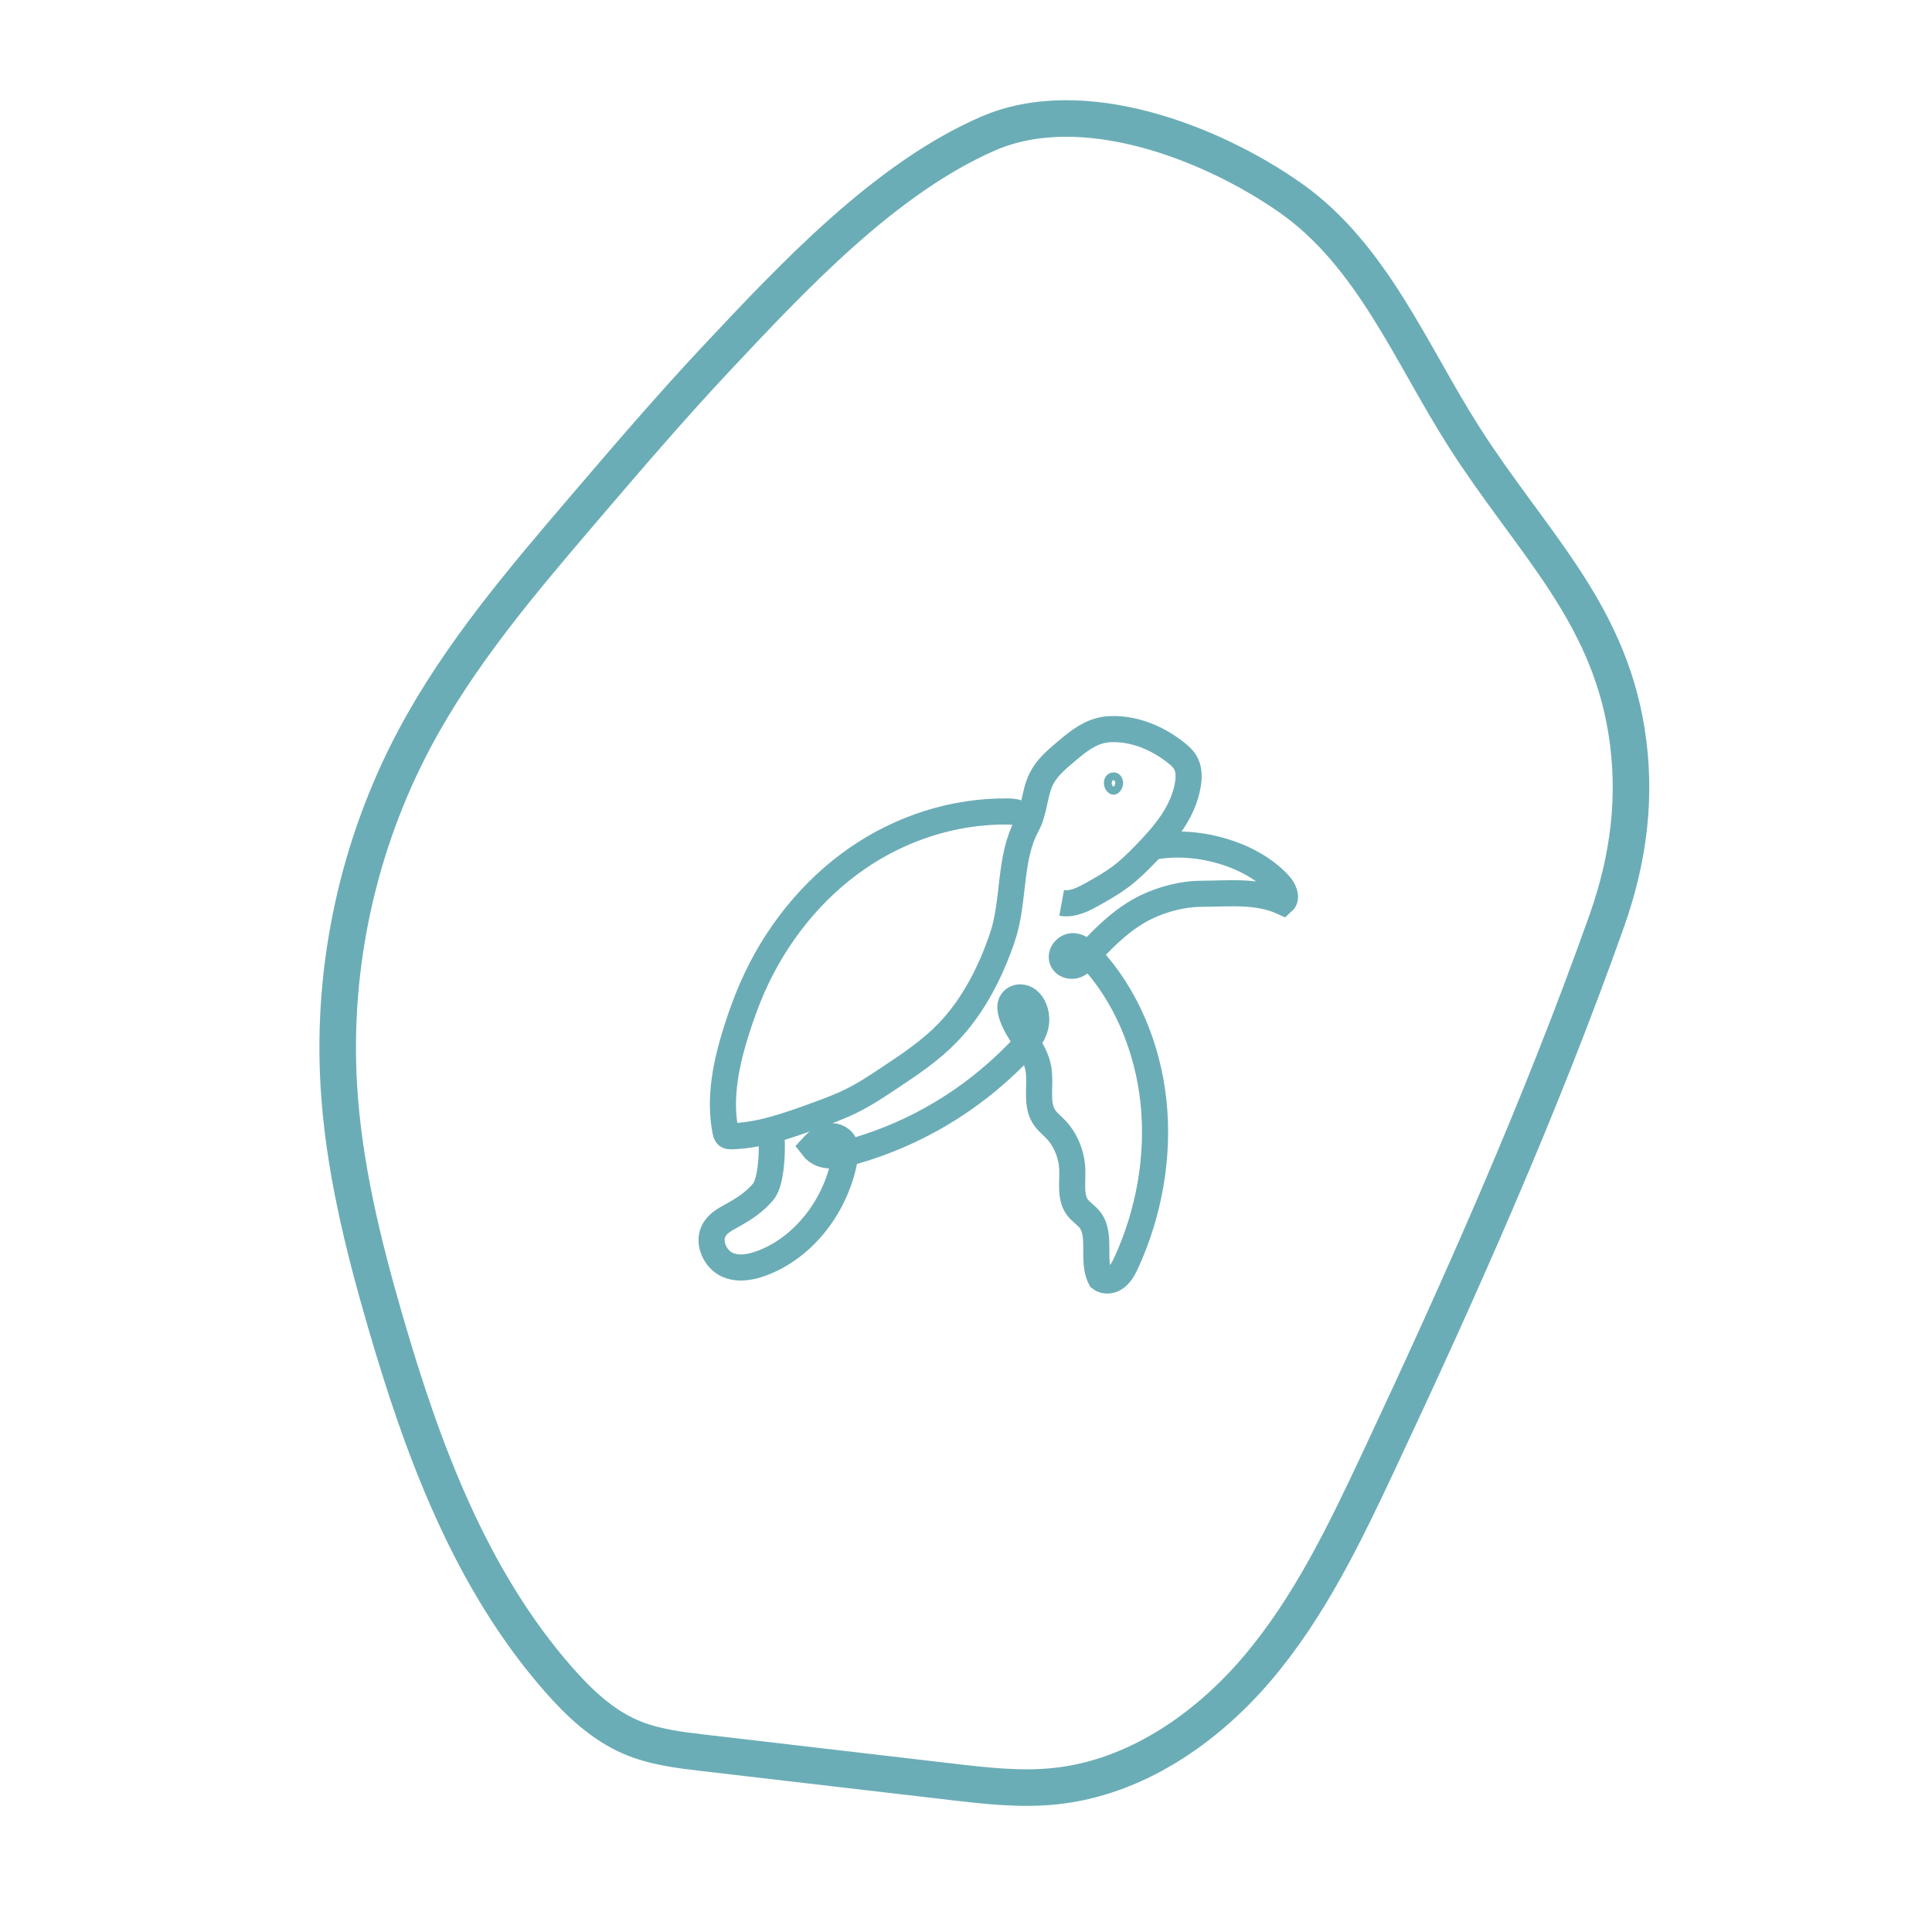 <?xml version="1.0" encoding="UTF-8"?> <svg xmlns="http://www.w3.org/2000/svg" viewBox="1630 2130 740 740" width="740" height="740"><path fill="none" stroke="none" fill-opacity="1" stroke-width="1" stroke-opacity="1" alignment-baseline="baseline" color="rgb(51, 51, 51)" font-size-adjust="none" baseline-shift="baseline" class="st0" width="1000" height="1200" id="tSvg18329d202c4" title="Rectangle 1" d="M 1487 1941 C 1820.333 1941 2153.667 1941 2487 1941 C 2487 2341 2487 2741 2487 3141 C 2153.667 3141 1820.333 3141 1487 3141C 1487 2741 1487 2341 1487 1941Z"></path><path fill="none" stroke="#6badb6" fill-opacity="1" stroke-width="14" stroke-opacity="1" alignment-baseline="baseline" color="rgb(51, 51, 51)" font-size-adjust="none" stroke-miterlimit="10" baseline-shift="baseline" class="st1" id="tSvg97081b21e8" title="Path 1" d="M 1853.62 2324.84 C 1829.87 2352.63 1805.93 2380.71 1788.76 2412.99 C 1767.25 2453.44 1757.09 2499.85 1759.76 2545.59 C 1761.55 2576.39 1768.99 2606.57 1777.6 2636.2 C 1791.86 2685.31 1810.13 2734.72 1843.84 2773.17 C 1851.7 2782.14 1860.6 2790.6 1871.55 2795.32 C 1880.43 2799.14 1890.18 2800.3 1899.78 2801.42 C 1931.29 2805.1 1962.79 2808.77 1994.3 2812.45 C 2007.49 2813.99 2020.8 2815.53 2034.01 2814.16 C 2064.51 2811.01 2091.75 2792.41 2111.6 2769.04 C 2131.45 2745.67 2144.93 2717.68 2157.96 2689.92 C 2189.79 2622.11 2220.28 2553.57 2245.34 2482.98 C 2253.91 2458.84 2256.98 2434.89 2252.98 2409.94 C 2245.53 2363.5 2216.14 2337.11 2190.8 2297.43 C 2170.42 2265.51 2155.59 2227.71 2124.07 2205.65 C 2094 2184.6 2044.69 2165.4 2008.41 2181.18 C 1968.99 2198.33 1933.75 2236.04 1904.86 2266.79C 1887.19 2285.61 1870.39 2305.22 1853.62 2324.84Z"></path><path fill="none" stroke="#6badb6" fill-opacity="1" stroke-width="10" stroke-opacity="1" alignment-baseline="baseline" color="rgb(51, 51, 51)" font-size-adjust="none" stroke-miterlimit="10" baseline-shift="baseline" class="st2" id="tSvg14ef6db5128" title="Path 2" d="M 1925.3 2562.87 C 1926.04 2568.34 1925.75 2582.3 1922.4 2586.38 C 1919.05 2590.46 1914.65 2593.24 1910.21 2595.68 C 1907.52 2597.16 1904.6 2598.73 1903.24 2601.71 C 1901.15 2606.28 1904.05 2612.19 1908.25 2614.26 C 1912.45 2616.33 1917.34 2615.47 1921.71 2613.86 C 1937.77 2607.94 1950.45 2591.81 1953.64 2573.26 C 1953.89 2571.8 1954.08 2570.25 1953.66 2568.84 C 1952.87 2566.2 1950.05 2564.83 1947.58 2565.21 C 1945.11 2565.59 1942.98 2567.32 1941.19 2569.26 C 1945.11 2574.41 1952 2572.48 1958.22 2570.63 C 1980.57 2563.99 2001.35 2551.99 2019.19 2533.96 C 2022.35 2530.77 2025.66 2527.3 2026.68 2522.68 C 2027.7 2518.06 2025.19 2512.19 2020.93 2512.02 C 2019.54 2511.97 2018.05 2512.63 2017.38 2514 C 2016.75 2515.31 2017 2516.93 2017.42 2518.35 C 2019.7 2525.95 2026.33 2531.43 2027.72 2539.29 C 2028.8 2545.35 2026.65 2552.29 2029.7 2557.44 C 2030.92 2559.49 2032.79 2560.91 2034.4 2562.59 C 2038.15 2566.52 2040.46 2572.11 2040.7 2577.85 C 2040.91 2582.74 2039.81 2588.22 2042.46 2592.12 C 2043.86 2594.19 2046.09 2595.38 2047.58 2597.37 C 2052 2603.29 2048.07 2612.98 2051.54 2619.64 C 2053.34 2621.07 2055.95 2620.56 2057.72 2619.08 C 2059.49 2617.6 2060.61 2615.36 2061.6 2613.16 C 2070.12 2594.37 2074.02 2572.84 2071.8 2551.92 C 2069.57 2531 2061.07 2510.82 2047.4 2496.3 C 2045.63 2494.42 2043.58 2492.54 2041.15 2492.4 C 2038.71 2492.25 2036.08 2494.8 2036.81 2497.4 C 2037.45 2499.68 2040.17 2500.44 2042.17 2499.62 C 2044.17 2498.8 2045.65 2496.92 2047.17 2495.25 C 2053.69 2488.12 2060.82 2481.34 2069.21 2477.34 C 2075.52 2474.33 2083.21 2472.35 2090.07 2472.34 C 2100.66 2472.32 2111.52 2470.98 2121.35 2475.48 C 2123.16 2473.9 2121.69 2470.68 2120.06 2468.87 C 2108.75 2456.39 2086.89 2451.14 2071.27 2454.43"></path><path fill="none" stroke="#6badb6" fill-opacity="1" stroke-width="10" stroke-opacity="1" alignment-baseline="baseline" color="rgb(51, 51, 51)" font-size-adjust="none" stroke-miterlimit="10" baseline-shift="baseline" class="st2" id="tSvg4f53ba5b5e" title="Path 3" d="M 2036.64 2475.82 C 2040.96 2476.61 2045.21 2474.33 2049.11 2472.12 C 2052.51 2470.19 2055.93 2468.26 2059.1 2465.89 C 2062.64 2463.24 2065.83 2460.08 2068.96 2456.85 C 2076.01 2449.57 2083.08 2441.28 2084.94 2430.77 C 2085.43 2427.99 2085.5 2424.95 2084.25 2422.49 C 2083.39 2420.78 2081.98 2419.52 2080.55 2418.38 C 2074.22 2413.34 2066.75 2409.99 2059 2409.35 C 2056.37 2409.13 2053.7 2409.22 2051.14 2409.92 C 2046.07 2411.3 2041.76 2414.93 2037.61 2418.47 C 2034.3 2421.3 2030.89 2424.24 2028.86 2428.31 C 2026.12 2433.83 2026.27 2440.74 2023.31 2446.12 C 2016.43 2458.65 2018.61 2475.25 2013.95 2488.99 C 2009.29 2502.73 2002.5 2515.8 1992.81 2525.75 C 1986.24 2532.5 1978.5 2537.65 1970.83 2542.76 C 1966.04 2545.95 1961.23 2549.14 1956.13 2551.67 C 1951.69 2553.87 1947.07 2555.55 1942.46 2557.23 C 1931.88 2561.08 1921.1 2564.96 1909.98 2565.22 C 1909.49 2565.23 1908.97 2565.22 1908.58 2564.9 C 1908.16 2564.55 1908 2563.93 1907.89 2563.36 C 1905.27 2550.36 1908.22 2536.77 1912.23 2524.22 C 1913.97 2518.78 1915.9 2513.42 1918.18 2508.24 C 1927.05 2488.02 1941.11 2470.69 1958.24 2458.84 C 1975.38 2446.99 1995.53 2440.66 2015.68 2440.81 C 2017.31 2440.82 2019 2440.89 2020.47 2441.67 C 2021.94 2442.45 2023.15 2444.14 2022.99 2445.96"></path><path fill="none" stroke="#6badb6" fill-opacity="1" stroke-width="3" stroke-opacity="1" alignment-baseline="baseline" color="rgb(51, 51, 51)" font-size-adjust="none" stroke-miterlimit="10" baseline-shift="baseline" class="st2" id="tSvg113125eebbe" title="Path 4" d="M 2058.21 2428.3 C 2057.51 2427.03 2055.62 2427.05 2054.8 2428.23 C 2053.98 2429.4 2054.26 2431.27 2055.26 2432.26 C 2055.65 2432.65 2056.15 2432.93 2056.67 2432.88 C 2057.26 2432.83 2057.77 2432.35 2058.09 2431.8 C 2058.89 2430.43 2058.92 2429.13 2057.93 2427.93"></path><defs> </defs></svg> 